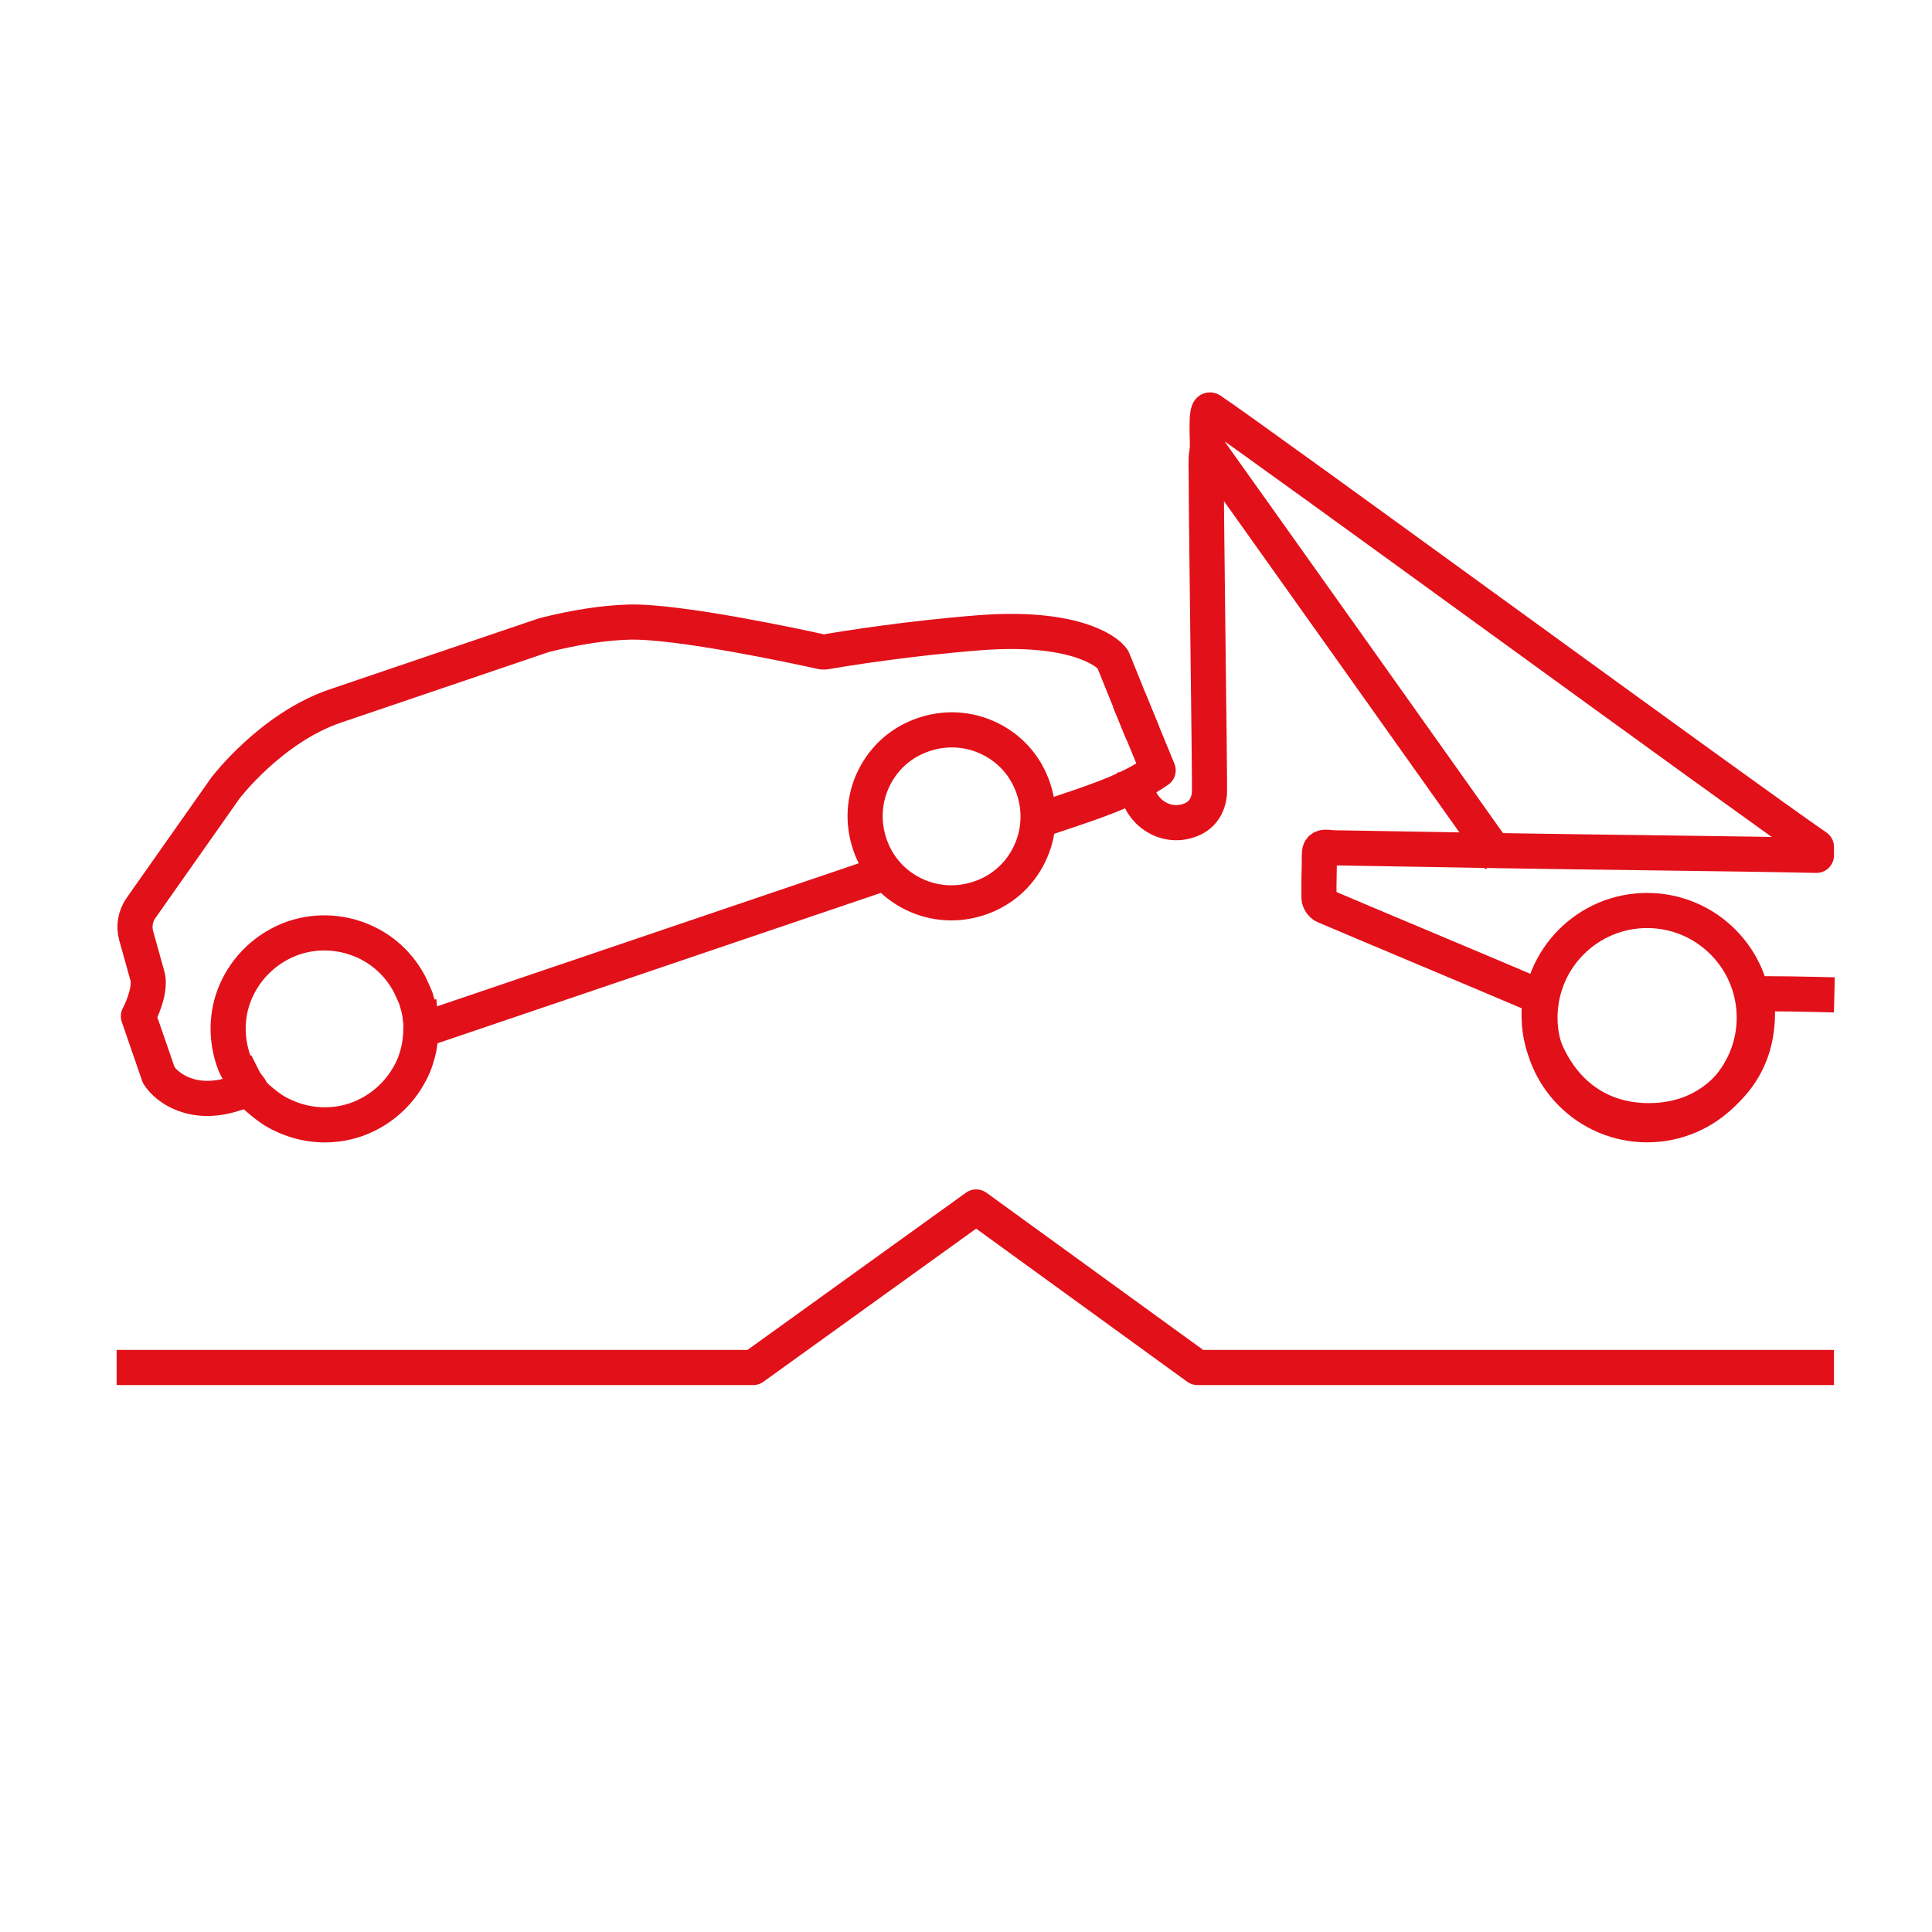 <?xml version="1.0" encoding="UTF-8"?>
<svg id="Ebene_1" data-name="Ebene 1" xmlns="http://www.w3.org/2000/svg" viewBox="0 0 55 55">
  <defs>
    <style>
      .cls-1, .cls-2 {
        fill: none;
      }

      .cls-2 {
        stroke: #e21019;
        stroke-linecap: square;
        stroke-linejoin: round;
      }
    </style>
  </defs>
  <g>
    <g>
      <g>
        <path class="cls-2" d="M11.97,28.99c.01.11.02.23.02.34l12.94-4.39"/>
        <path class="cls-2" d="M29.83,23.27l.89-.3c1.2-.41,1.63-.64,2.13-.96l.12-.08-.46-1.12-.17-.41"/>
        <path class="cls-2" d="M32.34,20.4l-.66-1.63c-.2-.29-1.22-.95-3.76-.76-2.07.16-3.92.46-4.43.55h-.04s-.04,0-.04,0c-.67-.15-4.11-.89-5.51-.85-.69.02-1.5.14-2.41.37l-5.95,2.02c-1.82.62-3.12,2.33-3.12,2.33l-2.4,3.41c-.17.24-.22.53-.14.81l.31,1.11c.11.33-.1.87-.22,1.11l-.03.06.58,1.68c.24.37.99.92,2.18.52l.42-.14c-.07-.09-.14-.18-.19-.28"/>
        <path class="cls-2" d="M24.88,22.15c.29-.59.79-1.03,1.42-1.24.62-.21,1.29-.17,1.88.12s1.03.79,1.24,1.42c.21.62.17,1.29-.12,1.88-.29.59-.79,1.03-1.42,1.24-.62.21-1.29.17-1.88-.12-.59-.29-1.03-.79-1.24-1.42-.21-.62-.17-1.29.12-1.88h0Z"/>
        <path class="cls-2" d="M11.99,29.33c0-.11,0-.23-.02-.34-.02-.16-.05-.31-.1-.46-.01-.04-.02-.07-.03-.11-.02-.05-.04-.09-.06-.14l-.12-.26c-.27-.51-.68-.92-1.21-1.18-.66-.32-1.4-.37-2.09-.14-.69.24-1.25.73-1.58,1.38s-.37,1.4-.14,2.09c.01.04.03.07.04.11.06.15.33.62.4.7.11.14.22.26.36.37.18.15.37.29.59.39.66.32,1.4.37,2.09.14.69-.24,1.25-.73,1.58-1.38.11-.21.18-.44.23-.67.03-.17.05-.34.05-.51h0Z"/>
      </g>
      <g>
        <path class="cls-2" d="M42.41,24.05c-.3-.43-7.82-11.01-7.99-11.24h-.05c0,.07-.03.13-.03.19-.02.83.11,9.33.09,9.58-.03.37-.22.66-.59.78-.67.23-1.38-.23-1.48-.94"/>
        <path class="cls-2" d="M34.37,12.83c.02-.26-.07-1.27.1-1.15,1.39.93,15.36,11.15,17.24,12.43v.24c-2.29-.05-6.49-.09-8.77-.13-1.56-.03-3.11-.05-4.67-.08-.16,0-.33,0-.49-.02-.15-.01-.22.04-.22.2,0,.42-.02.83-.01,1.25,0,.07.08.19.15.22,1.48.63,2.97,1.25,4.46,1.88.48.2.96.41,1.44.61.16.07.23.17.22.34-.02.47.01.92.21,1.36.52,1.15,1.47,1.86,2.74,1.92.98.04,1.82-.27,2.49-.99.57-.62.79-1.36.77-2.19,0-.06,0-.12-.01-.18-.01-.21.03-.25.24-.25.42,0,1.05.01,1.46.02"/>
      </g>
      <circle class="cls-2" cx="46.89" cy="28.97" r="3.05"/>
    </g>
    <polyline class="cls-2" points="51.71 38.93 34.09 38.93 27.79 34.36 21.44 38.93 3.82 38.93"/>
  </g>
  <rect class="cls-1" x="-.08" width="55" height="55"/>
</svg>